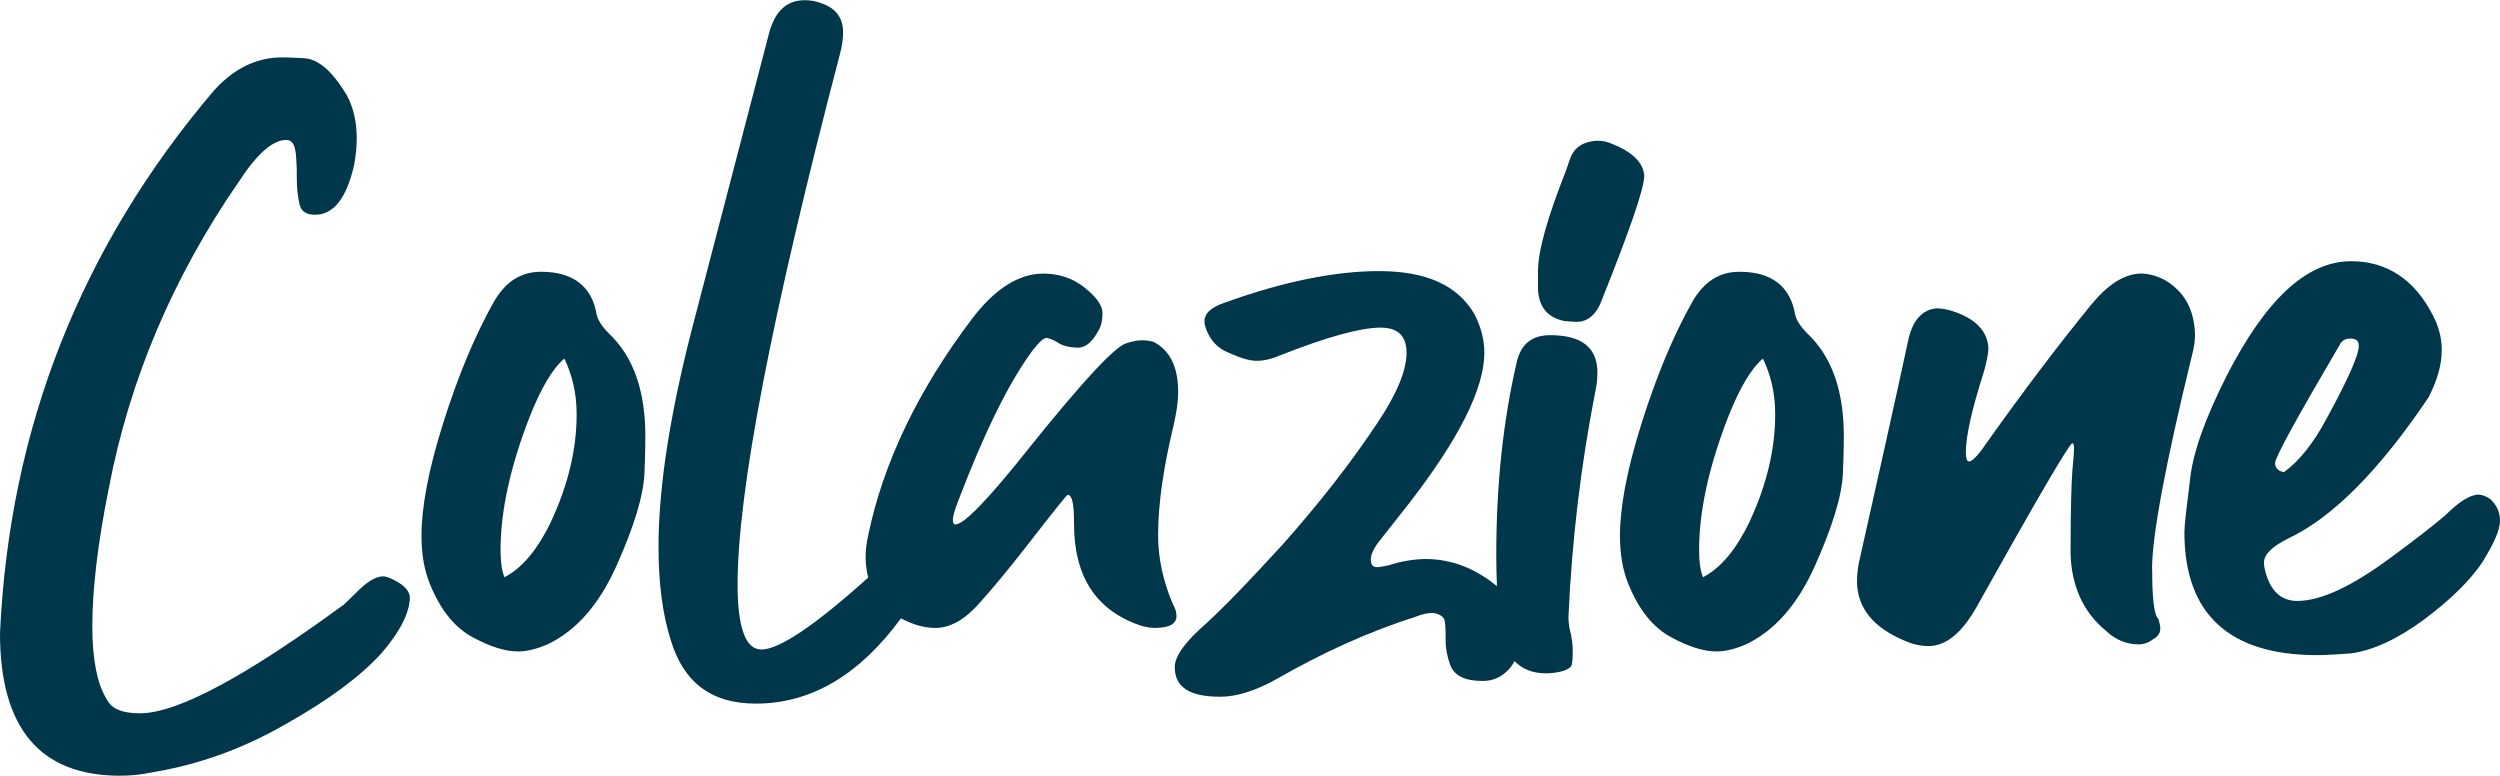 <?xml version="1.0" encoding="UTF-8"?>
<svg id="Ebene_2" data-name="Ebene 2" xmlns="http://www.w3.org/2000/svg" viewBox="0 0 258.31 80.16">
  <defs>
    <style>
      .cls-1 {
        fill: #00374a;
      }
    </style>
  </defs>
  <g id="Words">
    <g>
      <path class="cls-1" d="M41.22,60.21c-.75-.44-1.27-.66-1.63-.66-.83,0-1.8.66-2.9,1.8l-1.14,1.1c-10.2,7.47-17.23,11.25-21.09,11.25-1.8,0-2.94-.44-3.43-1.45-.97-1.54-1.49-4.04-1.49-7.56,0-3.69.53-8.44,1.71-14.28,2.15-11.25,6.64-21.8,13.4-31.6,1.89-2.9,3.52-4.35,4.92-4.35.66,0,.92.57,1.01,1.54.09,1.1.09,1.89.09,2.55,0,.88.09,1.67.26,2.5.18.79.7,1.14,1.63,1.14,1.89,0,3.25-1.67,4.04-5.19.18-1.01.26-1.89.26-2.72,0-1.71-.35-3.21-1.05-4.48-1.45-2.42-2.9-3.69-4.35-3.78-1.41-.09-2.24-.09-2.33-.09-2.59,0-4.97,1.14-7.03,3.43C8.35,25.53.97,44.25,0,65.43c0,9.8,4.13,14.72,12.39,14.72,1.01,0,2.15-.09,3.34-.35,4.79-.79,9.36-2.42,13.84-5.01,4.53-2.55,7.73-4.97,9.84-7.29,1.98-2.29,2.94-4.26,2.94-5.84-.09-.57-.44-1.01-1.14-1.45Z"/>
      <path class="cls-1" d="M61.66,32.56c-.48-2.99-2.46-4.48-5.76-4.48-2.11,0-3.69,1.05-4.88,3.12-1.98,3.52-3.69,7.65-5.23,12.52s-2.24,8.75-2.24,11.6c0,1.89.26,3.52.88,5.05,1.1,2.68,2.55,4.48,4.44,5.49,1.8.97,3.34,1.45,4.66,1.45,1.01,0,2.07-.31,3.08-.75,2.99-1.45,5.32-4.13,7.12-8.17s2.77-7.21,2.86-9.54c.09-2.29.09-3.52.09-3.78,0-4.7-1.23-8.22-3.78-10.63-.79-.79-1.14-1.45-1.23-1.89ZM56.95,53.88c-1.36,2.81-2.94,4.79-4.83,5.76-.31-.79-.4-1.67-.4-2.86,0-3.96,1.01-8.57,2.99-13.67,1.19-2.99,2.33-4.97,3.6-6.06.79,1.63,1.27,3.52,1.27,5.76,0,3.69-.92,7.38-2.64,11.07Z"/>
      <path class="cls-1" d="M121.2,62.45c-.97-2.24-1.54-4.7-1.54-7.12,0-3.34.57-7.12,1.63-11.51.26-1.19.44-2.24.44-3.34,0-2.5-.79-4.22-2.5-5.14-.26-.09-.7-.18-1.19-.18-.44,0-1.05.09-1.67.31-1.19.35-4.53,3.96-9.93,10.68-4.22,5.32-6.81,8.04-7.73,8.04-.18,0-.26-.22-.26-.48,0-.35.18-.97.53-1.89,2.64-6.9,5.14-12.13,7.73-15.64.66-.83,1.1-1.27,1.45-1.27.35.09.83.26,1.27.57.44.26,1.14.44,1.98.44.79,0,1.54-.66,2.15-1.89.26-.44.35-1.01.35-1.71,0-.75-.62-1.63-1.89-2.64-1.23-.97-2.68-1.41-4.22-1.41-2.5,0-4.97,1.54-7.29,4.57-5.67,7.47-9.27,15.03-10.81,22.5-.18.83-.26,1.54-.26,2.24,0,.75.1,1.44.27,2.09-5.53,4.98-9.21,7.44-11.04,7.44-1.63,0-2.46-2.24-2.46-6.72,0-9.62,3.52-27.82,10.55-54.71.26-.92.35-1.71.35-2.37,0-1.41-.7-2.42-2.15-2.94-.62-.26-1.27-.35-1.8-.35-1.89,0-3.08,1.14-3.69,3.38l-7.56,29c-2.59,9.71-3.87,17.71-3.87,24.13,0,3.78.44,7.03,1.27,9.62,1.32,4.39,4.22,6.55,8.79,6.55,5.67,0,10.68-2.93,14.99-8.81.01,0,.02.02.04.02,1.19.62,2.33.97,3.52.97,1.54,0,3.08-.88,4.57-2.59,1.54-1.71,3.08-3.6,4.7-5.67,2.86-3.69,4.31-5.49,4.39-5.49.48,0,.66.97.66,2.94,0,5.58,2.33,9.1,7.08,10.63.4.09.83.18,1.27.18,1.54,0,2.24-.44,2.24-1.23,0-.31-.09-.75-.35-1.19Z"/>
      <path class="cls-1" d="M166.73,14.94c-.62-.31-1.14-.4-1.76-.4-1.36.09-2.29.66-2.72,1.8l-.44,1.27c-1.89,4.79-2.9,8.26-2.9,10.46v1.8c.09,1.89,1.01,2.94,2.72,3.3l1.23.09c1.1,0,1.89-.62,2.46-1.8,3.03-7.56,4.57-11.95,4.57-13.32-.09-1.23-1.05-2.33-3.16-3.21Z"/>
      <path class="cls-1" d="M160.18,34.63c-1.89,0-2.99.92-3.43,2.64-1.45,6.2-2.15,12.83-2.15,20.13,0,1.03.03,2.09.07,3.17-2.21-1.83-4.68-2.81-7.36-2.81-1.14,0-2.5.22-3.87.66-.44.09-.88.18-1.14.18-.48,0-.66-.26-.66-.83,0-.44.26-1.05.83-1.8l3.12-3.96c5.14-6.64,7.78-11.87,7.78-15.56,0-1.45-.4-2.77-1.01-3.96-1.71-2.99-4.97-4.48-9.89-4.48-4.44,0-9.84,1.05-16.04,3.3-1.36.48-1.98,1.1-1.98,1.89,0,.26.09.57.18.83.44,1.14,1.19,1.98,2.33,2.42,1.19.53,2.11.83,2.9.83s1.63-.22,2.42-.57c4.79-1.89,8.31-2.86,10.37-2.86,1.8,0,2.68.88,2.68,2.59,0,1.8-.97,4.22-3.03,7.29-2.81,4.22-6.06,8.35-9.76,12.52-3.78,4.13-6.64,7.08-8.7,8.88-1.63,1.54-2.46,2.81-2.46,3.78,0,2.11,1.54,3.08,4.7,3.08,1.71,0,3.69-.62,5.93-1.89,4.53-2.59,9.27-4.79,14.24-6.37.79-.31,1.32-.4,1.8-.4.7.09,1.14.4,1.23.83.09.53.09,1.27.09,2.07s.18,1.71.48,2.5c.44,1.1,1.49,1.63,3.38,1.63,1.1,0,2.02-.44,2.81-1.36.17-.21.32-.44.45-.69.8.83,1.87,1.26,3.24,1.26h.26c1.54-.09,2.33-.48,2.42-.92s.09-.97.09-1.45c0-.62-.09-1.14-.18-1.67-.18-.57-.26-1.19-.26-1.8.35-7.87,1.27-15.6,2.77-23.25.13-.62.22-1.23.22-1.98,0-2.59-1.63-3.87-4.88-3.87Z"/>
      <path class="cls-1" d="M185.49,32.56c-.48-2.99-2.46-4.48-5.76-4.48-2.11,0-3.69,1.05-4.88,3.12-1.98,3.52-3.69,7.65-5.23,12.52s-2.24,8.75-2.24,11.6c0,1.89.26,3.52.88,5.05,1.1,2.68,2.55,4.48,4.44,5.49,1.8.97,3.34,1.45,4.66,1.45,1.01,0,2.07-.31,3.08-.75,2.99-1.45,5.32-4.13,7.12-8.17s2.77-7.21,2.86-9.54c.09-2.29.09-3.52.09-3.78,0-4.7-1.23-8.22-3.78-10.63-.79-.79-1.14-1.45-1.23-1.89ZM180.79,53.88c-1.36,2.81-2.94,4.79-4.83,5.76-.31-.79-.4-1.67-.4-2.86,0-3.96,1.01-8.57,2.99-13.67,1.19-2.99,2.33-4.97,3.6-6.06.79,1.63,1.27,3.52,1.27,5.76,0,3.69-.92,7.38-2.64,11.07Z"/>
      <path class="cls-1" d="M222.36,58.75c0-3.34,1.36-10.72,4.13-22.06.22-.79.31-1.54.31-2.15-.09-2.59-1.1-4.39-3.08-5.58-.79-.44-1.71-.7-2.59-.7-1.71.09-3.34,1.14-5.05,3.21-3.34,4.09-6.94,8.83-10.9,14.41-.79,1.19-1.45,1.8-1.71,1.8s-.35-.35-.35-.97c0-1.63.62-4.44,1.89-8.39.26-.97.44-1.8.44-2.33-.09-1.8-1.32-3.08-3.78-3.87-.62-.18-1.05-.26-1.54-.26-1.49.09-2.59,1.23-3.03,3.6-1.63,7.56-3.34,15.12-5.05,22.76-.09.53-.18,1.14-.18,1.98.09,2.68,1.71,4.66,4.97,6.02.79.35,1.63.53,2.42.53,1.8,0,3.43-1.32,4.97-4.04,6.28-11.25,9.62-16.92,9.89-16.92.09,0,.18.18.18.53,0,.48-.09,1.27-.18,2.37-.09,1.14-.18,3.96-.18,8.53.09,3.34,1.32,6.02,3.6,7.91,1.05,1.01,2.24,1.45,3.43,1.45.53,0,1.05-.18,1.49-.53.48-.26.75-.62.75-1.1,0-.26-.09-.62-.18-.97-.48-.44-.66-2.15-.66-5.23Z"/>
      <path class="cls-1" d="M257.3,51.55c-.44-.26-.79-.44-1.23-.44-.83,0-1.98.7-3.43,2.15-1.19,1.01-3.08,2.5-5.67,4.39-4.04,2.99-7.21,4.44-9.62,4.44-1.63,0-2.72-1.01-3.25-2.9-.09-.35-.18-.7-.18-1.05,0-.83.79-1.63,2.42-2.46,4.61-2.15,9.45-6.99,14.59-14.63.88-1.71,1.36-3.34,1.36-4.88,0-1.27-.31-2.42-.92-3.6-1.89-3.69-4.75-5.58-8.44-5.58-4.61,0-8.83,3.96-12.88,11.87-2.24,4.44-3.52,8.04-3.78,10.81-.35,2.81-.57,4.53-.57,5.32,0,8.44,4.61,12.7,13.71,12.7,1.05,0,2.24-.09,3.52-.18,2.24-.31,4.75-1.45,7.56-3.52,2.77-2.07,4.75-4.04,6.02-5.93,1.14-1.89,1.8-3.25,1.8-4.26,0-.88-.35-1.63-1.01-2.24ZM241.83,35.46c.26-.31.53-.48,1.01-.48.62,0,.88.26.88.75,0,.97-1.1,3.43-3.25,7.38-1.41,2.68-2.94,4.57-4.48,5.67-.62-.09-.92-.48-.92-.92,0-.62,2.29-4.75,6.77-12.39Z"/>
    </g>
  </g>
</svg>